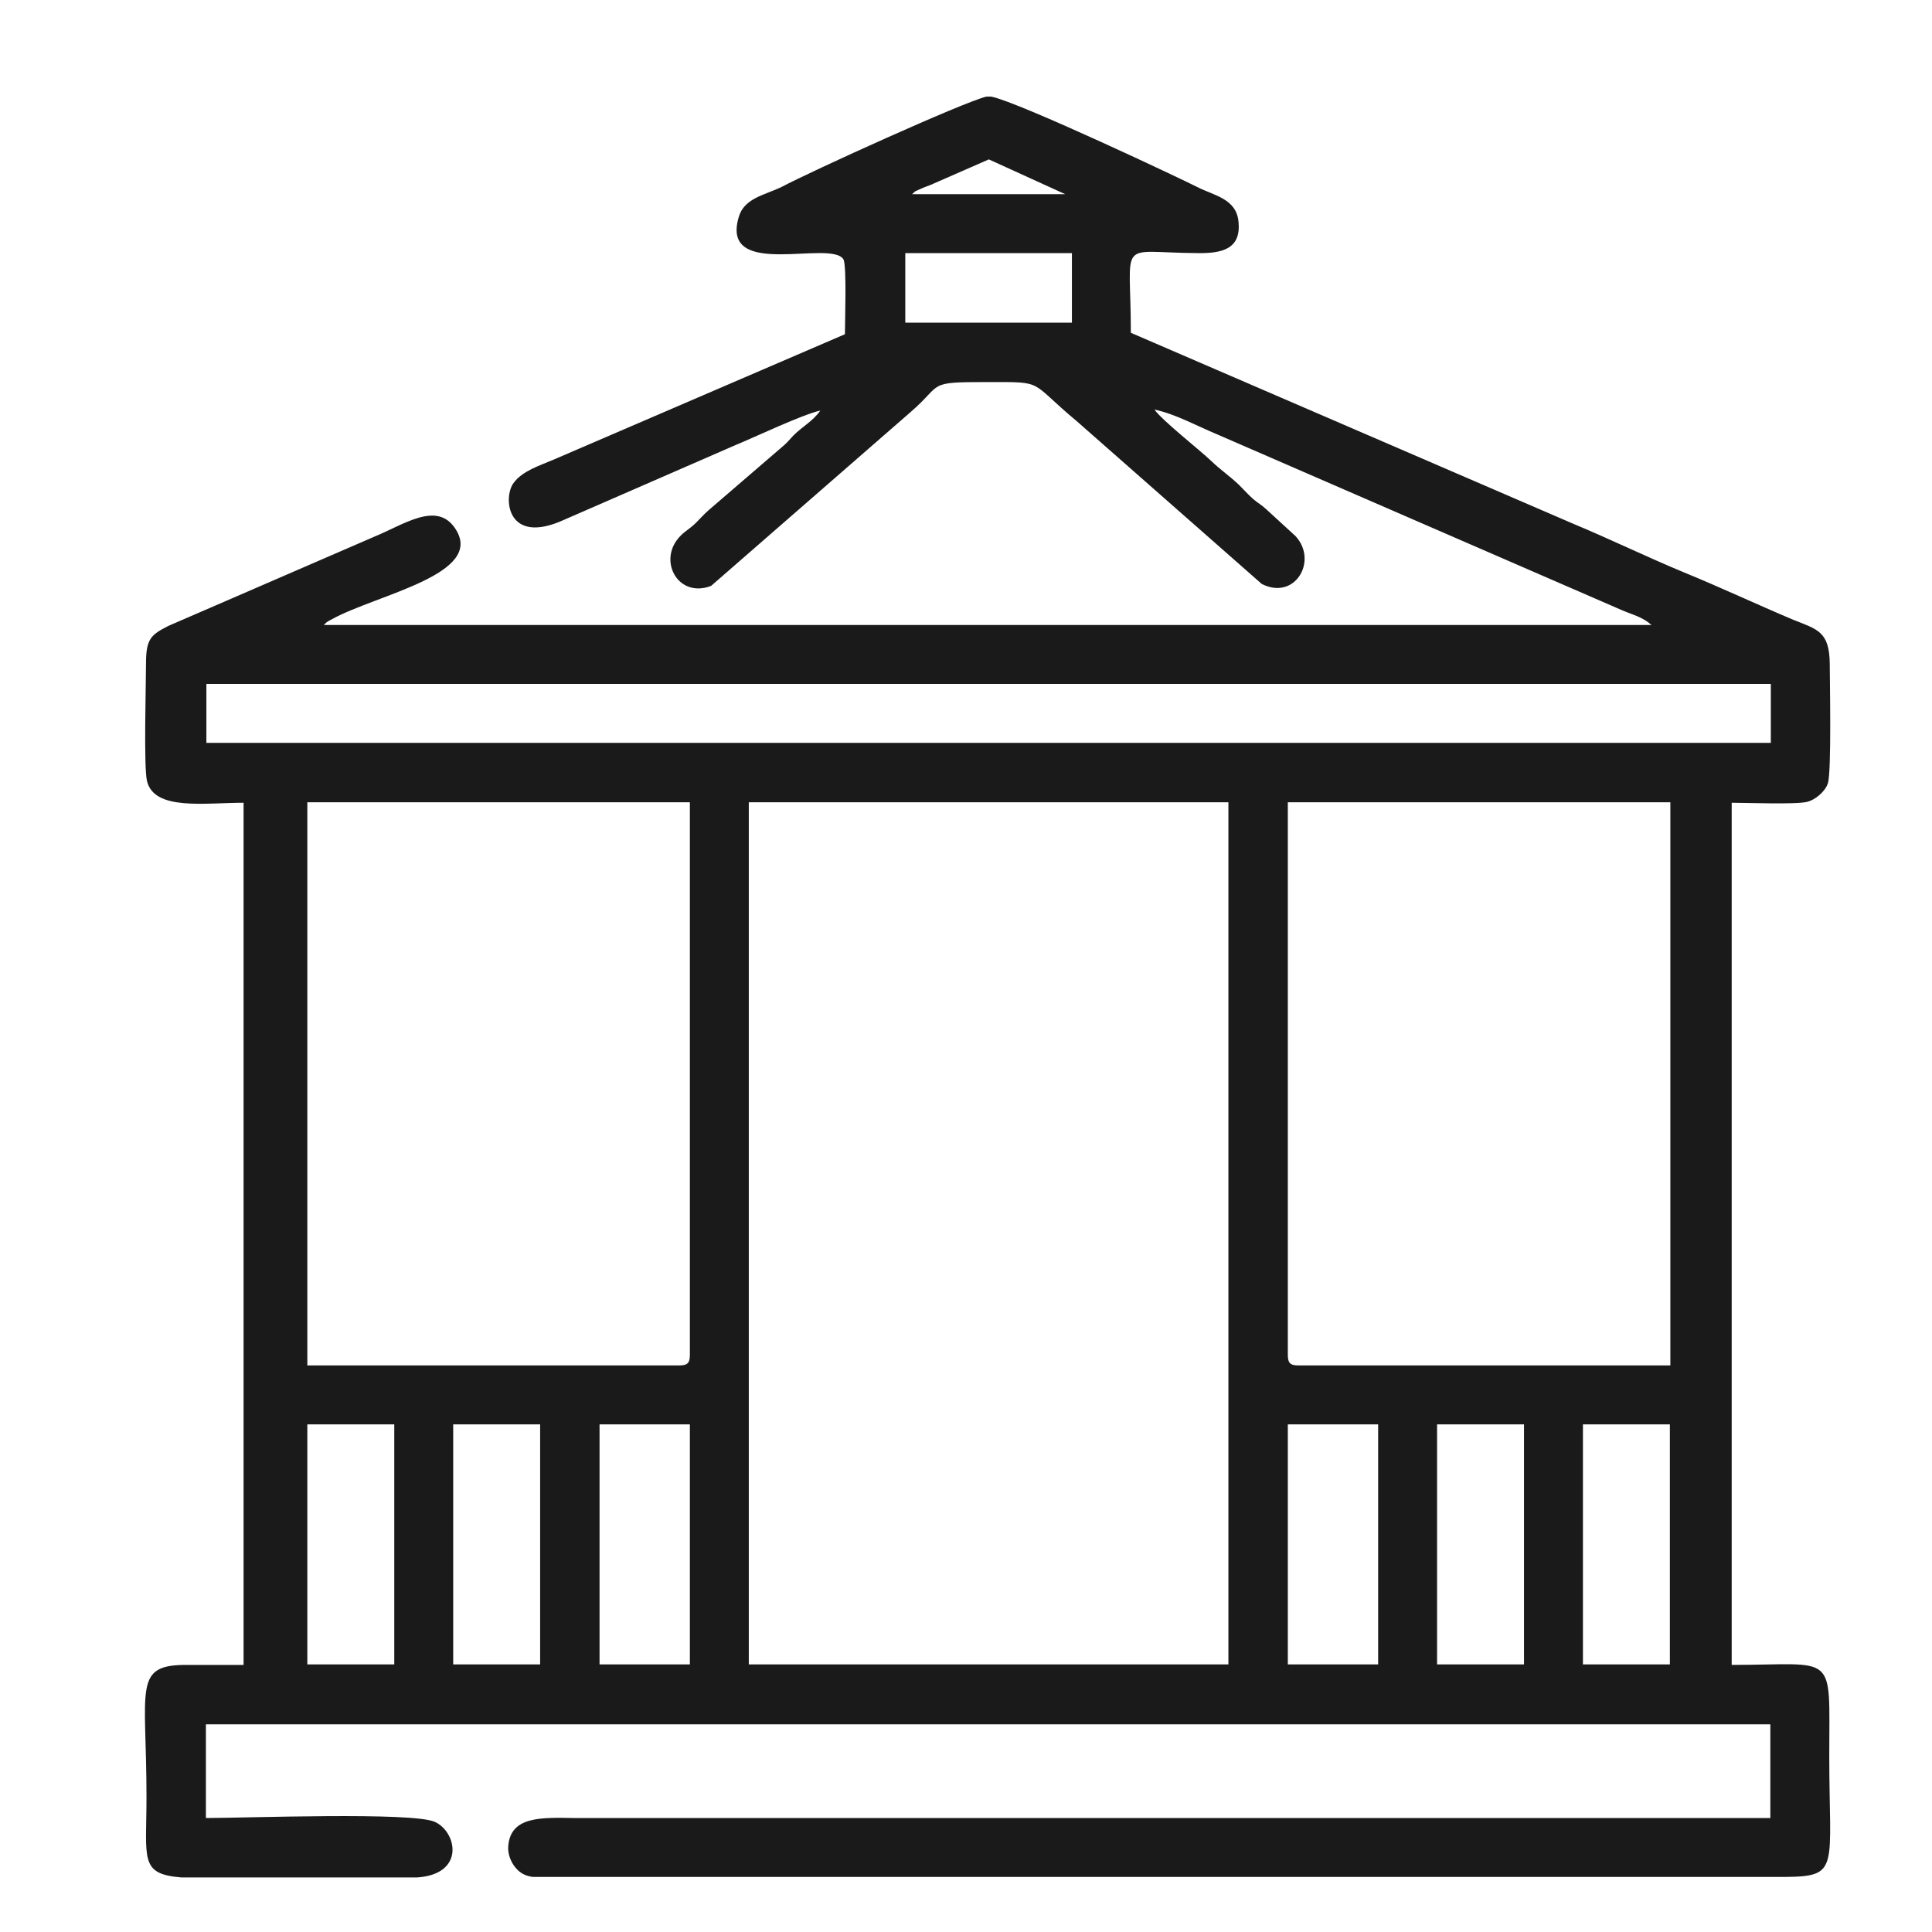 <svg width="40" height="40" viewBox="0 0 40 40" fill="none" xmlns="http://www.w3.org/2000/svg">
<path fill-rule="evenodd" clip-rule="evenodd" d="M20.473 3.3L22.053 4.02H18.883C18.983 3.94 18.883 3.99 19.063 3.91C19.123 3.88 19.213 3.85 19.263 3.83L20.473 3.3ZM18.743 5.24H22.193V6.68H18.743V5.24ZM18.743 5.24L17.013 8.48ZM17.013 8.48H23.923ZM4.273 14.16H36.663V15.38H4.273V14.16ZM14.063 28.27H6.363V16.61H14.283V28.05C14.283 28.22 14.233 28.27 14.063 28.27ZM26.663 28.05V16.61H34.583V28.27H26.883C26.713 28.27 26.663 28.22 26.663 28.05ZM6.363 29.49H8.163V34.46H6.363V29.49ZM9.383 29.49H11.183V34.46H9.383V29.49ZM12.413 29.49H14.283V34.46H12.413V29.49ZM15.503 16.61H25.433V34.46H15.503V16.61ZM26.663 29.49H28.533V34.46H26.663V29.49ZM29.753 29.49H31.553V34.46H29.753V29.49ZM20.423 2H20.523C21.113 2.12 24.533 3.74 24.783 3.87C25.133 4.05 25.603 4.11 25.643 4.6C25.693 5.15 25.313 5.25 24.783 5.24C23.103 5.23 23.413 4.9 23.413 6.89L32.563 10.84C33.333 11.16 34.113 11.54 34.863 11.85C35.643 12.17 36.343 12.5 37.123 12.83C37.623 13.03 37.873 13.07 37.883 13.73C37.883 14.05 37.923 16 37.843 16.22C37.783 16.4 37.573 16.56 37.423 16.6C37.193 16.66 36.173 16.62 35.853 16.62V34.47C38.043 34.47 37.873 34.17 37.873 36.34C37.873 38.69 38.103 38.85 36.953 38.86H11.033C10.973 38.85 10.913 38.84 10.853 38.81C10.673 38.73 10.503 38.48 10.523 38.22C10.573 37.6 11.203 37.63 11.893 37.64H36.653V35.7H4.263V37.64C5.103 37.64 8.543 37.51 9.003 37.72C9.463 37.93 9.633 38.8 8.643 38.87H7.833C7.293 38.87 6.753 38.87 6.213 38.87H6.173H6.133H3.753C2.883 38.8 3.033 38.49 3.033 37.21C3.033 34.92 2.743 34.46 3.893 34.47C4.283 34.47 4.663 34.47 5.043 34.47V16.62C4.233 16.62 3.193 16.79 3.043 16.17C2.973 15.87 3.023 14.17 3.023 13.73C3.023 13.22 3.133 13.14 3.483 12.96L7.753 11.11C8.363 10.86 9.043 10.37 9.423 10.94C10.063 11.89 7.793 12.31 6.873 12.82C6.723 12.9 6.783 12.87 6.703 12.94H34.193C34.003 12.77 33.803 12.73 33.573 12.63L25.193 8.99C24.783 8.82 24.333 8.57 23.903 8.48C24.043 8.69 24.843 9.32 25.073 9.54C25.293 9.75 25.443 9.84 25.653 10.04C25.763 10.15 25.823 10.22 25.943 10.33C26.073 10.44 26.093 10.43 26.223 10.55L26.823 11.1C27.293 11.61 26.813 12.44 26.123 12.09L22.293 8.72C21.283 7.88 21.653 7.91 20.443 7.91C19.153 7.91 19.543 7.94 18.843 8.54L14.723 12.13C14.023 12.4 13.593 11.57 14.103 11.08C14.193 10.99 14.293 10.94 14.413 10.82C14.513 10.72 14.563 10.66 14.663 10.57L16.173 9.27C16.283 9.18 16.333 9.12 16.423 9.02C16.623 8.82 16.833 8.72 16.983 8.5C16.593 8.59 15.653 9.04 15.193 9.23L11.683 10.76C10.483 11.31 10.413 10.29 10.633 10C10.813 9.75 11.173 9.64 11.453 9.52L17.493 6.92C17.493 6.68 17.533 5.5 17.463 5.37C17.203 4.95 14.913 5.8 15.293 4.5C15.403 4.1 15.833 4.04 16.183 3.87C16.783 3.55 19.953 2.11 20.423 2ZM32.773 29.49H34.573V34.46H32.773V29.49Z" fill="#1A1A1A"/>
</svg>
